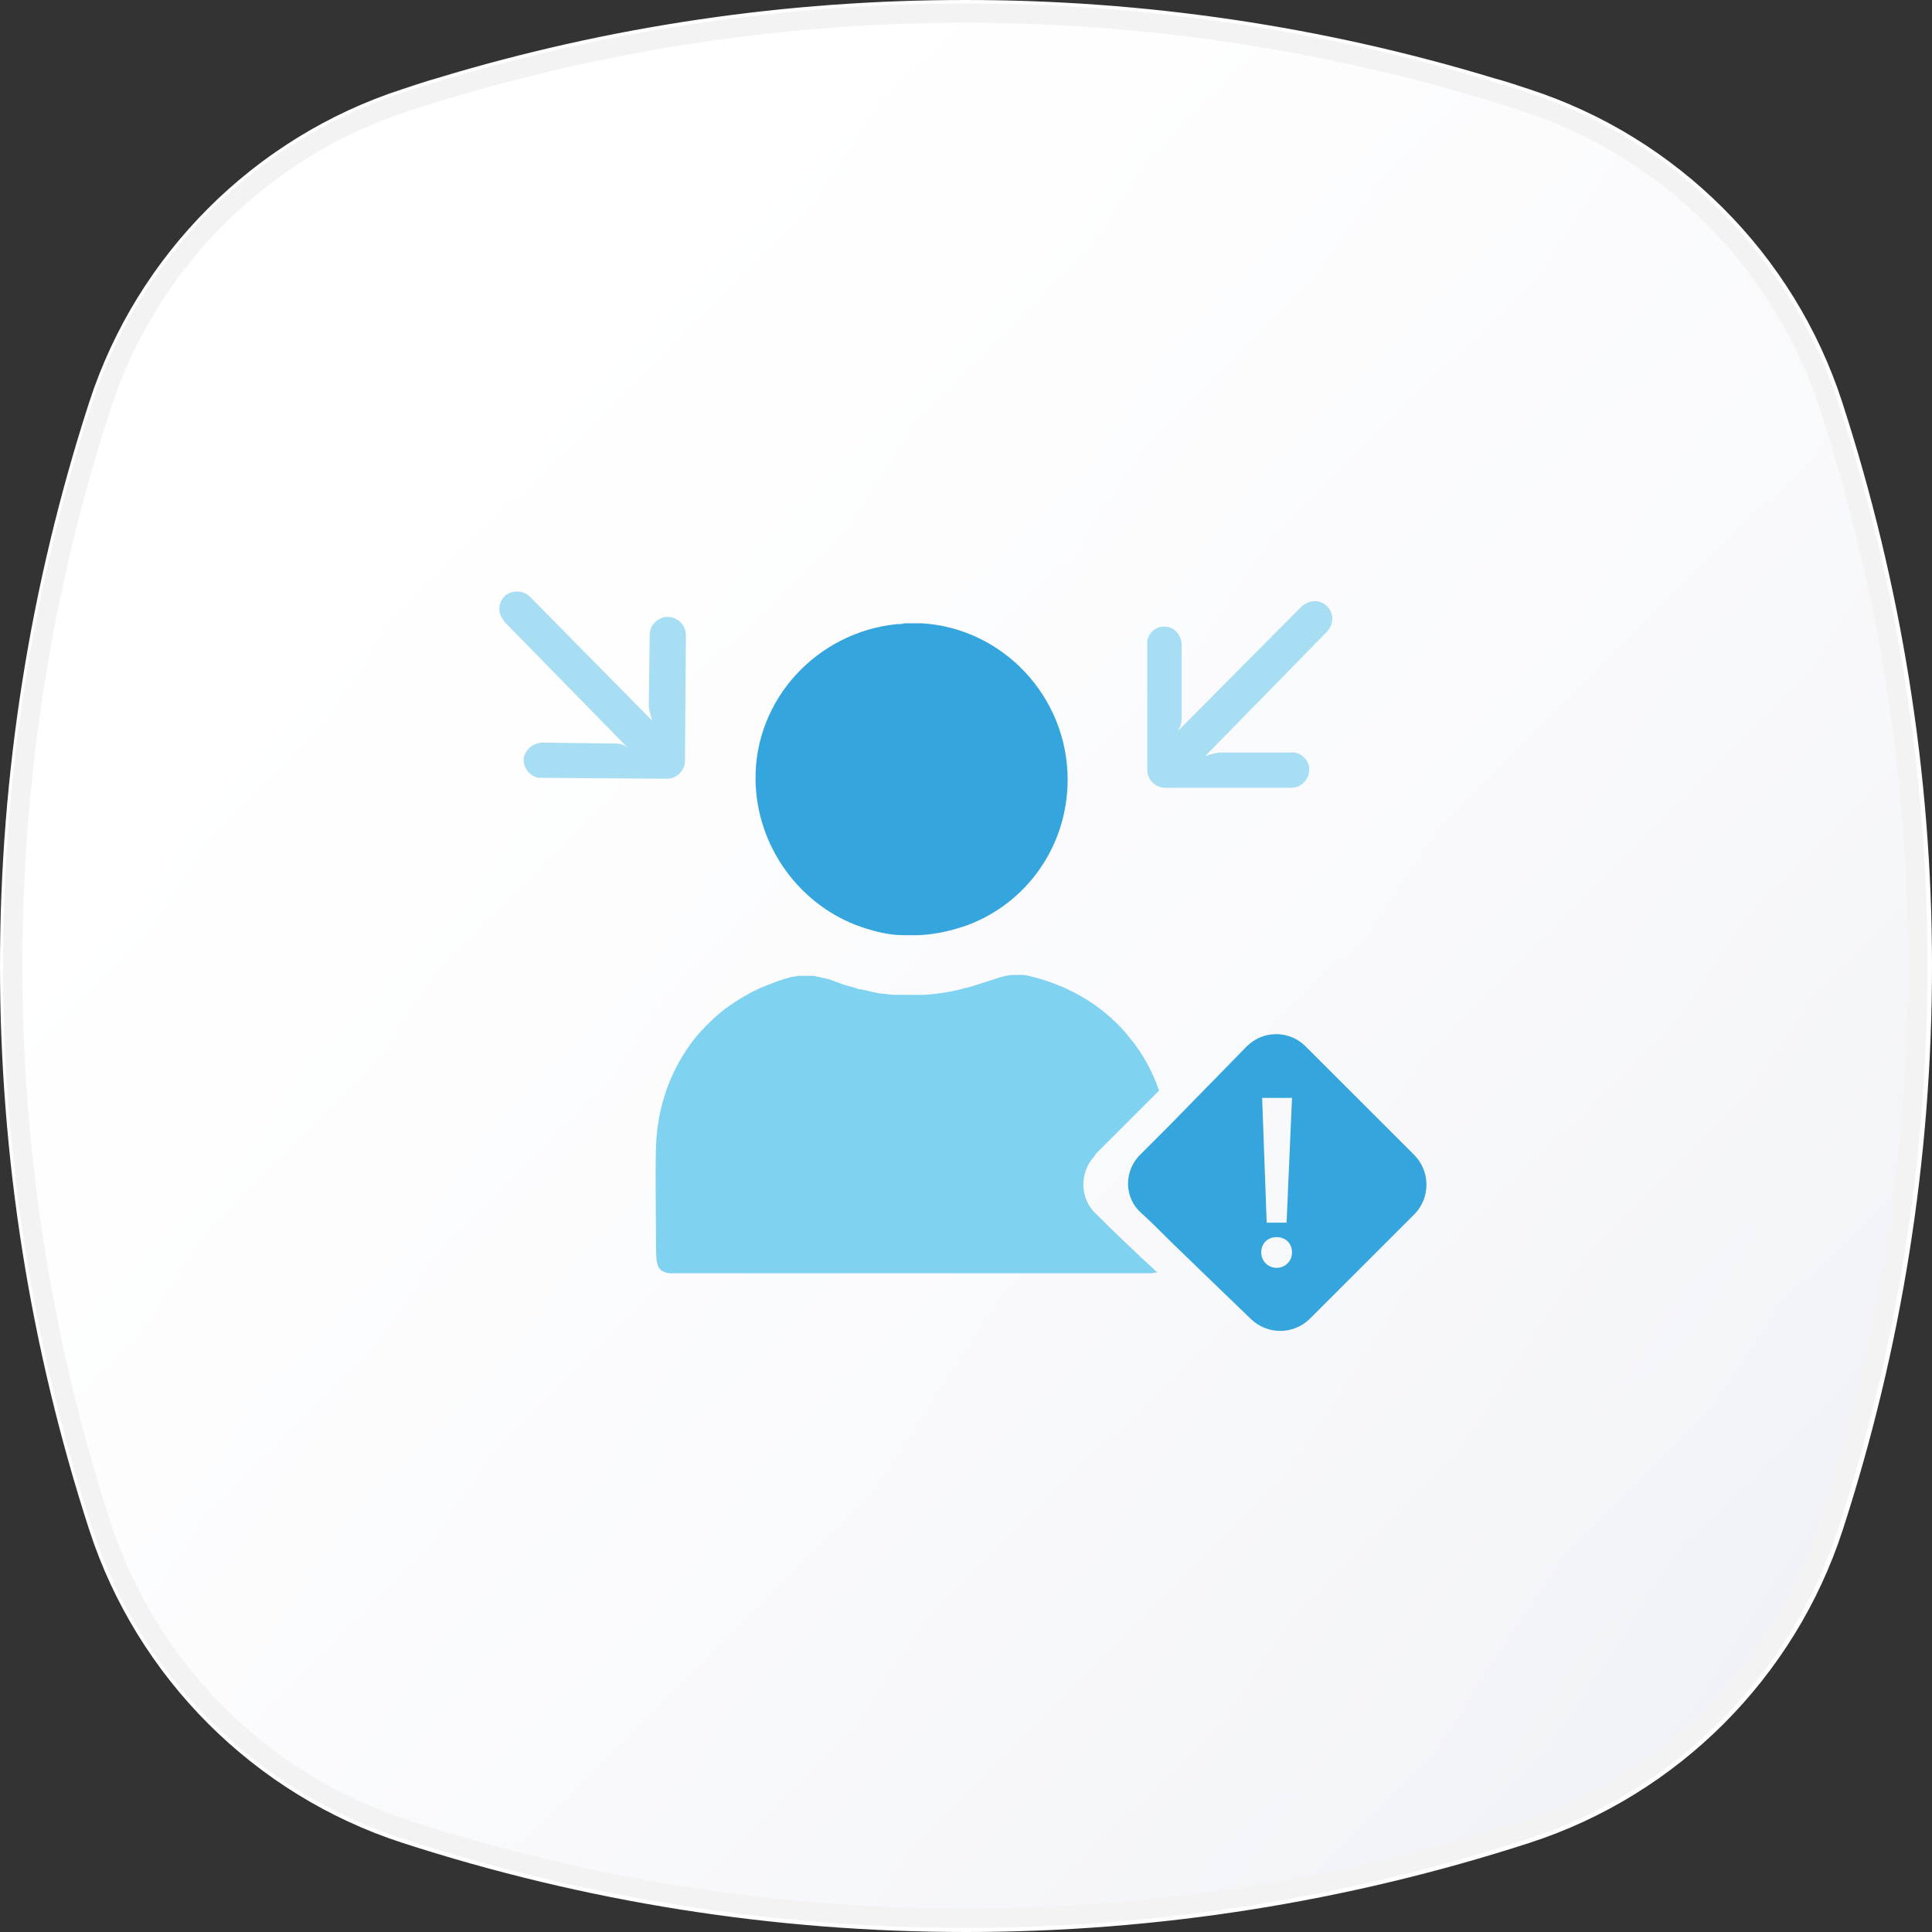 <svg xmlns="http://www.w3.org/2000/svg" width="100" height="100" viewBox="0 0 100 100" fill="none"><rect x="0" y="0" width="100" height="100" fill="#333333" stroke="none"/><path d="M79.106 95.177C60.168 101.326 39.787 101.326 20.849 95.177C13.228 92.695 7.252 86.719 4.769 79.098C-1.379 60.189 -1.379 39.779 4.769 20.87C7.252 13.249 13.228 7.273 20.849 4.791C39.758 -1.358 60.168 -1.358 79.077 4.791C86.698 7.273 92.674 13.249 95.156 20.87C101.305 39.779 101.305 60.189 95.156 79.098C92.703 86.719 86.727 92.695 79.106 95.177Z" fill="url(#paint0_linear_621_9734)"></path><path d="M95.352 20.814C92.87 13.164 86.807 7.102 79.157 4.619C78.551 4.417 77.945 4.215 77.309 4.042C68.447 1.357 59.267 0 49.971 0C40.675 0 31.495 1.357 22.633 4.042C22.027 4.215 21.42 4.417 20.814 4.619C13.164 7.102 7.102 13.164 4.619 20.814C1.559 30.254 0 40.069 0 50C0 59.931 1.559 69.746 4.619 79.186C7.102 86.836 13.164 92.898 20.814 95.381C30.254 98.441 40.069 100 50 100C59.931 100 69.746 98.441 79.186 95.381C86.836 92.898 92.898 86.836 95.381 79.186C98.441 69.746 100 59.931 100 50C100 40.069 98.412 30.254 95.352 20.814ZM49.971 99.625C40.098 99.625 30.312 98.066 20.901 95.006C13.366 92.552 7.39 86.576 4.936 79.042C1.876 69.63 0.318 59.873 0.318 49.971C0.318 40.098 1.876 30.312 4.936 20.901C7.419 13.395 13.366 7.419 20.901 4.965C21.507 4.763 22.084 4.59 22.691 4.417C31.524 1.732 40.704 0.375 49.971 0.375C59.209 0.375 68.36 1.732 77.223 4.417C77.829 4.59 78.435 4.792 79.042 4.994C86.576 7.448 92.552 13.424 95.006 20.958C98.066 30.369 99.625 40.127 99.625 50.029C99.625 59.902 98.066 69.688 95.006 79.099C93.793 82.881 91.686 86.259 88.943 88.972C86.201 91.715 82.823 93.822 79.07 95.035C69.63 98.066 59.844 99.625 49.971 99.625Z" fill="white"></path><path d="M94.681 78.943L94.68 78.945C92.276 86.412 86.42 92.269 78.951 94.702C60.114 100.818 39.841 100.818 21.003 94.702C13.534 92.269 7.678 86.412 5.245 78.943C-0.871 60.135 -0.871 39.833 5.245 21.025C7.678 13.556 13.535 7.699 21.004 5.266C39.812 -0.85 60.114 -0.85 78.922 5.266C86.391 7.7 92.248 13.556 94.681 21.025C100.797 39.834 100.797 60.135 94.681 78.943Z" fill="url(#paint1_linear_621_9734)" stroke="#F3F3F3"></path><g clip-path="url(#clip0_621_9734)"><path d="M67.53 31.277C67.483 31.324 67.436 31.324 67.389 31.371L60.974 37.828L61.068 37.641C61.161 37.454 61.161 37.22 61.161 37.033V33.383C61.161 32.915 60.834 32.494 60.412 32.447C59.897 32.353 59.429 32.728 59.382 33.196C59.382 33.242 59.382 33.289 59.382 33.336V39.84C59.382 40.355 59.803 40.776 60.319 40.776H66.827C67.342 40.776 67.764 40.355 67.764 39.84C67.764 39.794 67.764 39.747 67.764 39.7C67.67 39.232 67.249 38.904 66.827 38.951H63.222C63.034 38.951 62.847 38.998 62.66 39.045L62.379 39.138L68.653 32.728C68.981 32.4 69.075 31.885 68.794 31.511C68.513 31.09 67.951 30.996 67.53 31.277Z" fill="#A8DEF3"></path><path d="M26.042 32.072C26.089 32.119 26.089 32.166 26.136 32.213L32.504 38.717L32.317 38.577C32.129 38.483 31.895 38.483 31.708 38.483L28.102 38.437C27.634 38.437 27.213 38.764 27.119 39.185C27.025 39.7 27.4 40.168 27.868 40.261C27.915 40.261 27.962 40.261 28.009 40.261L34.517 40.308C35.033 40.308 35.454 39.887 35.454 39.372L35.501 32.868C35.501 32.353 35.079 31.932 34.564 31.932C34.517 31.932 34.471 31.932 34.424 31.932C33.956 32.026 33.628 32.4 33.628 32.868L33.581 36.471C33.581 36.658 33.628 36.846 33.675 37.033L33.768 37.313L27.494 30.949C27.166 30.575 26.651 30.528 26.229 30.762C25.808 31.09 25.714 31.651 26.042 32.072Z" fill="#A8DEF3"></path><path d="M73.195 59.774L67.576 54.159C66.734 53.317 65.376 53.317 64.533 54.159L60.506 58.277L59.054 59.728C58.164 60.57 58.164 61.974 59.054 62.769C59.522 63.19 60.038 63.705 60.599 64.267C62.004 65.624 63.596 67.168 64.767 68.291C65.61 69.086 66.921 69.086 67.764 68.291L73.242 62.816C74.038 61.974 74.038 60.617 73.195 59.774ZM66.078 65.624C65.657 65.624 65.282 65.296 65.282 64.828C65.282 64.36 65.61 64.033 66.078 64.033C66.546 64.033 66.874 64.36 66.874 64.828C66.874 65.296 66.499 65.624 66.078 65.624ZM66.593 63.284H65.563L65.329 56.826H66.874L66.593 63.284Z" fill="#34A5DD"></path><path d="M56.666 59.821C55.87 60.664 55.87 62.021 56.713 62.816C57.603 63.705 58.726 64.781 59.897 65.858C59.803 65.858 59.663 65.904 59.522 65.904C59.382 65.904 59.242 65.904 59.101 65.904C55.964 65.904 52.826 65.904 49.689 65.904H47.301C46.505 65.904 45.709 65.904 44.913 65.904C41.776 65.904 38.638 65.904 35.501 65.904C35.314 65.904 35.126 65.904 34.986 65.904C34.939 65.904 34.845 65.904 34.798 65.904C34.752 65.904 34.705 65.904 34.658 65.904C34.002 65.811 33.956 65.483 33.956 64.407C33.956 62.676 33.909 60.991 33.956 59.26C34.049 57.154 34.752 55.282 35.969 53.738C36.437 53.177 36.953 52.662 37.561 52.194C38.076 51.819 38.685 51.445 39.294 51.164C39.856 50.931 40.418 50.697 41.026 50.556C41.167 50.556 41.26 50.509 41.354 50.509C41.401 50.509 41.495 50.509 41.541 50.509C41.588 50.509 41.635 50.509 41.729 50.509H41.776C41.822 50.509 41.916 50.509 41.963 50.509C42.01 50.509 42.01 50.509 42.01 50.509C42.103 50.509 42.197 50.509 42.291 50.556H42.337C42.525 50.603 42.759 50.65 42.946 50.697C43.18 50.79 43.461 50.884 43.695 50.977C43.742 50.977 43.836 51.024 43.883 51.024C43.976 51.071 44.117 51.071 44.21 51.118C44.351 51.164 44.445 51.211 44.585 51.211C44.819 51.258 45.007 51.305 45.194 51.352C45.428 51.398 45.615 51.445 45.849 51.445C46.084 51.492 46.271 51.492 46.505 51.492C46.692 51.492 46.926 51.492 47.114 51.492H47.254C47.441 51.492 47.675 51.492 47.863 51.492C48.518 51.445 49.174 51.352 49.876 51.164C50.017 51.118 50.111 51.118 50.251 51.071C50.672 50.931 51.141 50.79 51.562 50.65C51.843 50.556 52.171 50.462 52.452 50.462C52.592 50.462 52.733 50.462 52.873 50.462C53.06 50.462 53.248 50.509 53.435 50.556C55.495 51.071 57.275 52.194 58.492 53.738C59.148 54.534 59.663 55.469 59.991 56.452L56.713 59.728L56.666 59.821Z" fill="#80D2F1"></path><path d="M55.261 40.355C55.261 43.818 53.107 46.766 50.064 47.889C49.268 48.17 48.472 48.357 47.582 48.404C47.441 48.404 47.348 48.404 47.207 48.404C47.067 48.404 46.926 48.404 46.786 48.404C45.99 48.404 45.287 48.216 44.585 47.982C41.448 46.906 39.153 43.865 39.106 40.355C39.06 36.19 42.291 32.728 46.411 32.306C46.552 32.306 46.692 32.306 46.833 32.26C46.973 32.26 47.114 32.26 47.301 32.26C47.441 32.26 47.535 32.26 47.676 32.26C51.89 32.494 55.261 36.05 55.261 40.355Z" fill="#34A5DD"></path></g><defs><linearGradient id="paint0_linear_621_9734" x1="-19.028" y1="5.037" x2="106.897" y2="87.068" gradientUnits="userSpaceOnUse"><stop offset="0.138" stop-color="white"></stop><stop offset="0.335" stop-color="#ECEEF5"></stop><stop offset="0.563" stop-color="#DEE1EE"></stop><stop offset="0.755" stop-color="#D9DCEB"></stop><stop offset="0.922" stop-color="#CDD2E5"></stop></linearGradient><linearGradient id="paint1_linear_621_9734" x1="22.886" y1="15.883" x2="256.856" y2="252.457" gradientUnits="userSpaceOnUse"><stop stop-color="white"></stop><stop offset="1" stop-color="white" stop-opacity="0"></stop></linearGradient><clipPath id="clip0_621_9734"><rect width="47.996" height="38.277" fill="white" transform="translate(25.855 30.622)"></rect></clipPath></defs></svg>